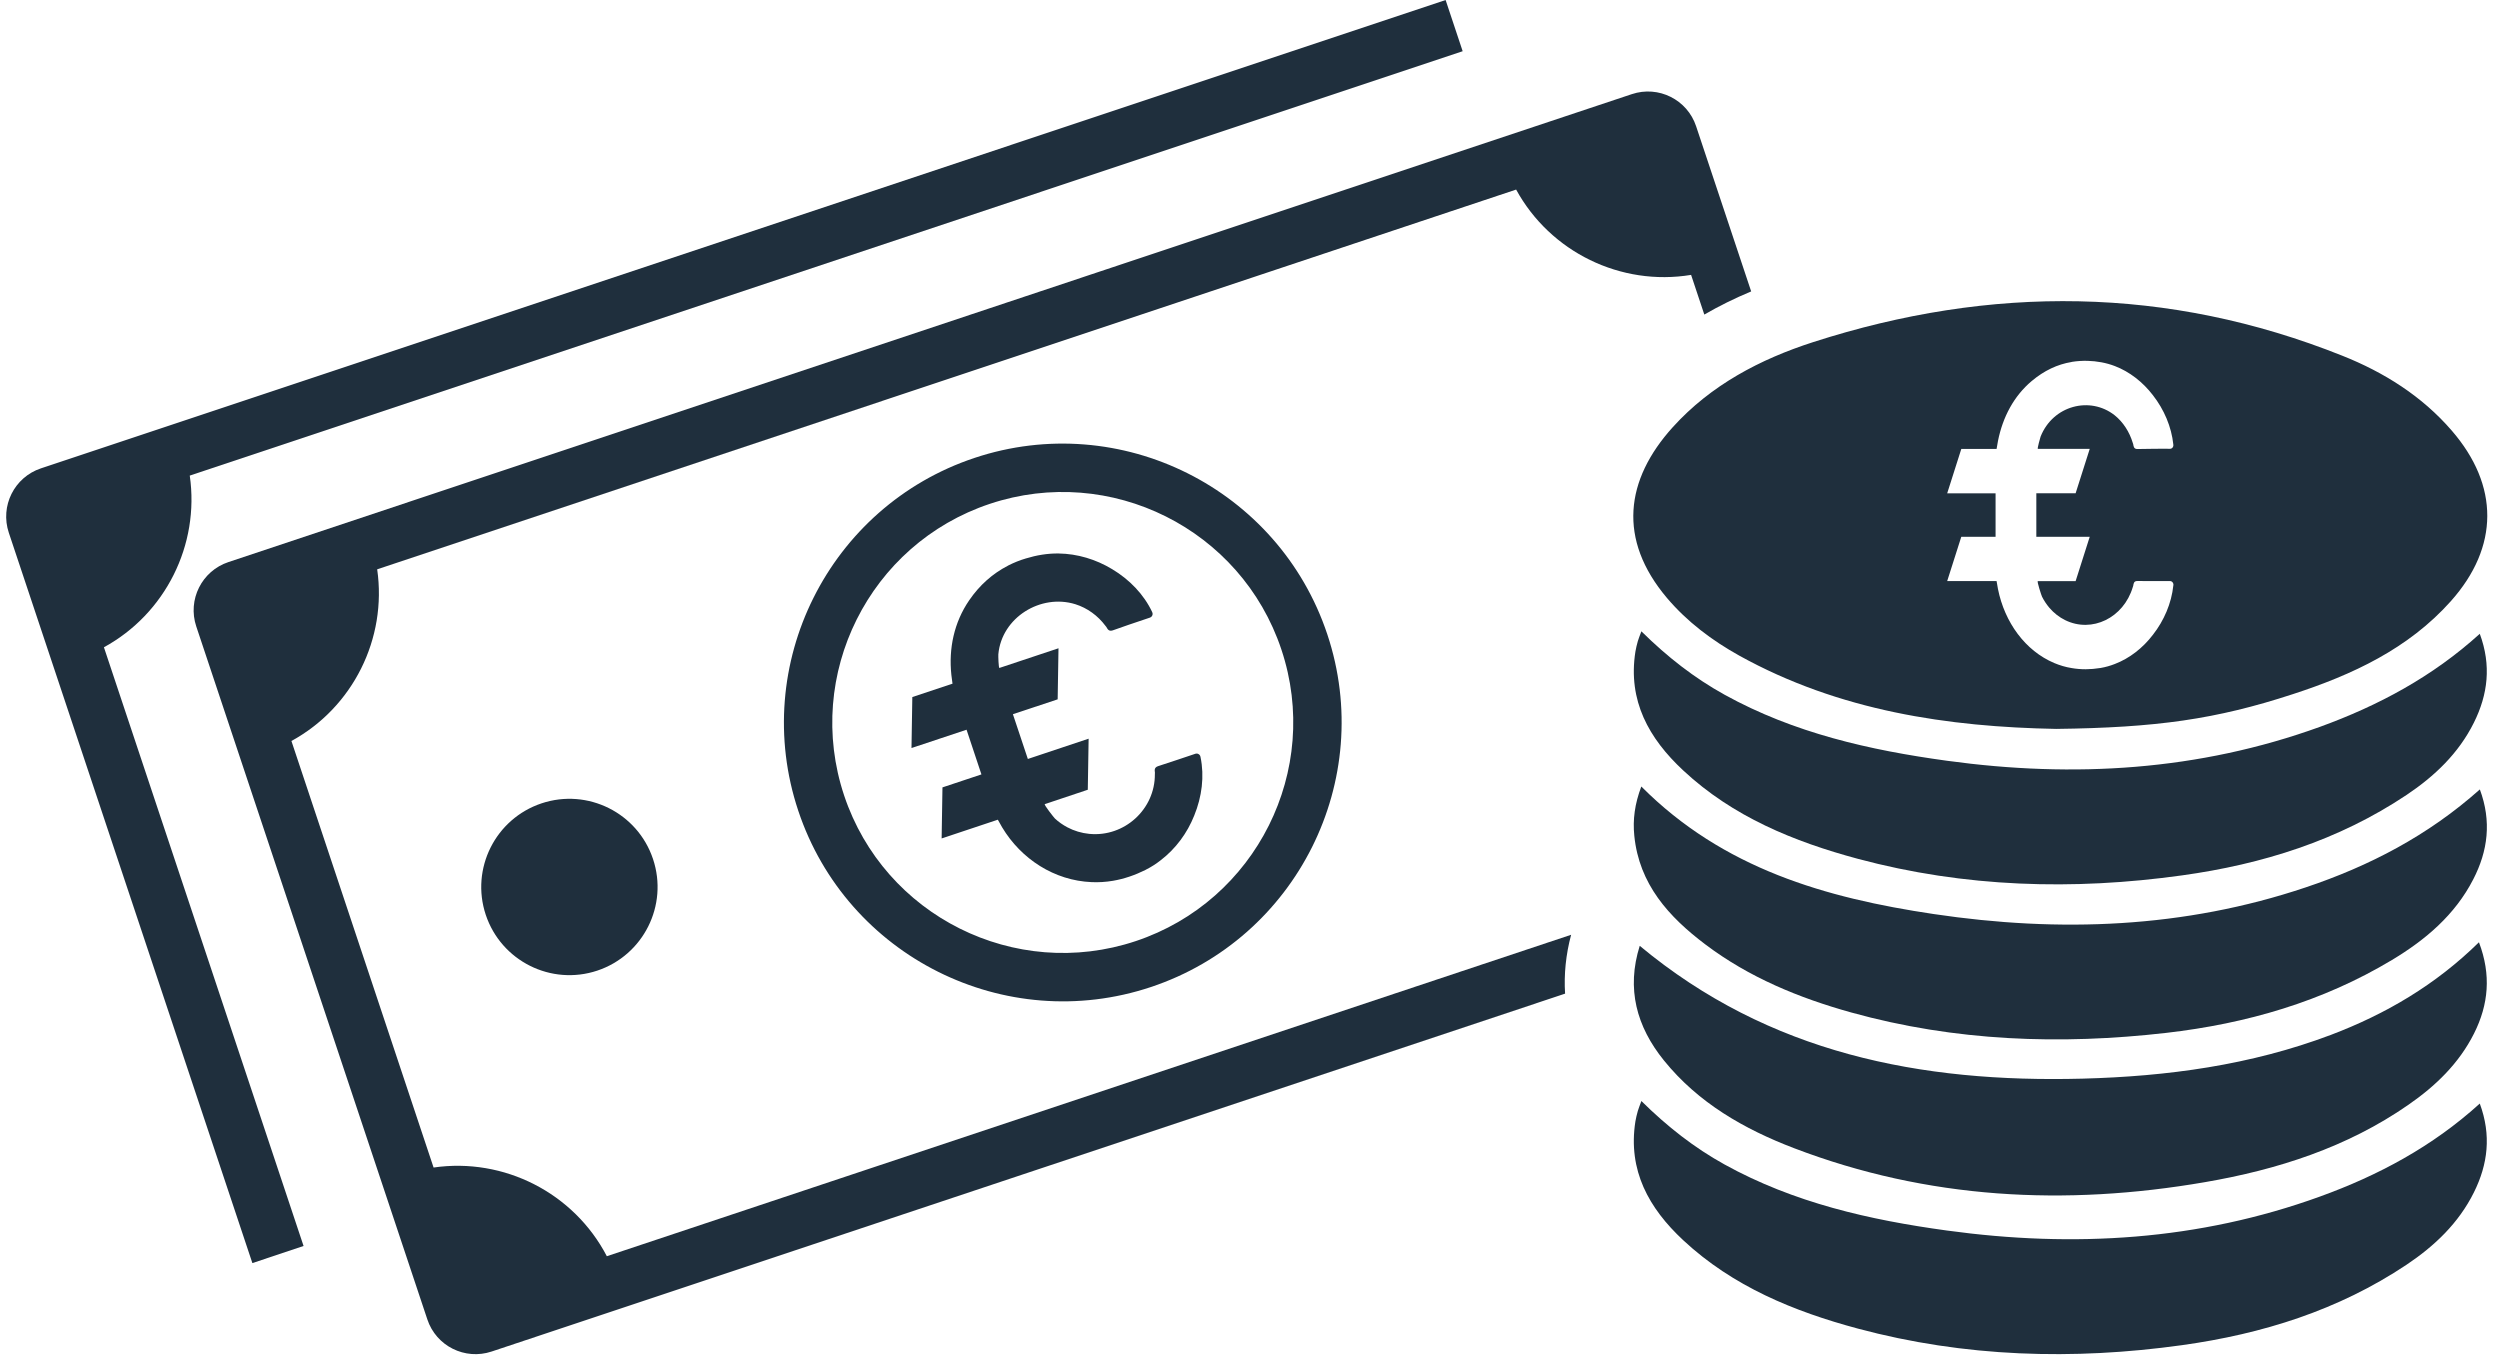 <?xml version="1.0" encoding="UTF-8"?><svg xmlns="http://www.w3.org/2000/svg" xmlns:xlink="http://www.w3.org/1999/xlink" height="83.6" preserveAspectRatio="xMidYMid meet" version="1.0" viewBox="23.4 58.4 153.6 83.6" width="153.6" zoomAndPan="magnify"><g fill="#1f2f3d" id="change1_1"><path d="M 60.684 135.582 C 58.66 131.695 54.363 129.504 50.039 130.133 L 41.305 103.926 C 45.078 101.867 47.191 97.637 46.574 93.379 L 116.551 70.047 C 118.645 73.883 122.98 76.004 127.301 75.289 L 128.113 77.727 C 129.016 77.203 129.973 76.73 130.992 76.305 L 127.609 66.156 C 127.066 64.52 125.297 63.637 123.66 64.184 L 37.434 92.934 C 35.797 93.48 34.914 95.246 35.457 96.883 L 49.656 139.465 C 50.199 141.102 51.969 141.984 53.605 141.438 L 119.559 119.449 C 119.484 118.262 119.605 117.051 119.93 115.832 L 60.684 135.582" fill="inherit"/><path d="M 56.672 107.758 C 53.836 108.707 52.301 111.77 53.246 114.609 C 54.195 117.445 57.262 118.98 60.098 118.035 C 62.934 117.086 64.469 114.02 63.523 111.184 C 62.578 108.344 59.508 106.812 56.672 107.758" fill="inherit"/><path d="M 35.059 87.621 L 113.266 61.547 L 112.219 58.402 L 25.914 87.176 C 24.277 87.723 23.395 89.488 23.941 91.129 L 38.906 136.004 L 42.051 134.953 L 29.785 98.168 C 33.559 96.109 35.676 91.879 35.059 87.621" fill="inherit"/><path d="M 93.176 116.223 C 85.77 118.691 77.73 114.676 75.262 107.27 C 72.793 99.859 76.809 91.824 84.219 89.355 C 91.625 86.887 99.66 90.902 102.129 98.309 C 104.602 105.719 100.582 113.754 93.176 116.223 Z M 83.273 86.535 C 74.316 89.523 69.457 99.246 72.445 108.211 C 75.43 117.168 85.152 122.031 94.113 119.043 C 103.074 116.055 107.938 106.332 104.949 97.371 C 101.961 88.41 92.238 83.547 83.273 86.535" fill="inherit"/><path d="M 97.156 104.895 C 97.129 104.754 96.98 104.664 96.844 104.711 C 96.078 104.969 95.316 105.227 94.551 105.473 C 94.309 105.555 94.34 105.719 94.359 105.875 C 94.359 105.902 94.355 105.934 94.355 105.969 C 94.367 108.129 92.477 109.844 90.324 109.633 C 89.852 109.586 89.391 109.449 88.973 109.227 C 88.703 109.082 88.441 108.902 88.215 108.691 C 88.156 108.633 87.516 107.828 87.594 107.805 C 88.805 107.398 89.016 107.328 90.234 106.922 L 90.285 103.785 L 86.551 105.031 L 85.633 102.281 L 88.383 101.367 L 88.434 98.23 C 87.215 98.637 86.02 99.035 84.805 99.438 C 84.75 99.457 84.73 98.672 84.738 98.598 C 84.945 96.336 87.344 94.863 89.469 95.523 C 90.207 95.754 90.855 96.23 91.316 96.848 C 91.336 96.875 91.355 96.898 91.375 96.922 C 91.453 97.059 91.527 97.211 91.77 97.129 C 91.953 97.062 93.434 96.543 94.047 96.348 C 94.188 96.301 94.258 96.145 94.191 96.012 C 94.191 96.012 94.191 96.012 94.191 96.008 C 93.68 94.918 92.793 94.004 91.727 93.367 C 90.734 92.766 89.594 92.422 88.441 92.406 C 87.77 92.395 87.078 92.512 86.43 92.711 C 86.059 92.82 85.699 92.965 85.352 93.141 C 85.344 93.145 85.336 93.152 85.328 93.156 C 84.387 93.641 83.59 94.344 82.945 95.285 C 82.016 96.645 81.68 98.242 81.852 99.867 C 81.871 100.043 81.895 100.223 81.922 100.406 L 79.453 101.227 L 79.402 104.359 C 80.398 104.027 81.98 103.504 82.785 103.234 L 83.699 105.98 C 82.895 106.25 82.301 106.445 81.305 106.777 L 81.254 109.914 L 84.707 108.762 C 84.793 108.922 84.883 109.082 84.973 109.234 C 86.141 111.18 88.18 112.504 90.469 112.598 C 90.906 112.617 91.348 112.59 91.781 112.516 C 92.473 112.398 93.145 112.164 93.77 111.852 C 93.789 111.844 93.809 111.832 93.828 111.82 C 94.145 111.66 94.441 111.469 94.723 111.246 C 95.637 110.543 96.344 109.586 96.773 108.508 C 97.246 107.355 97.406 106.094 97.16 104.914 C 97.156 104.91 97.156 104.902 97.156 104.895" fill="inherit"/><path d="M 143.035 88.711 L 143.902 85.984 L 146.07 85.984 C 146.098 85.816 146.125 85.652 146.156 85.492 C 146.449 84.02 147.137 82.727 148.23 81.809 C 148.988 81.172 149.805 80.785 150.676 80.641 C 150.684 80.637 150.691 80.637 150.699 80.633 C 151.02 80.582 151.344 80.562 151.664 80.57 C 152.23 80.586 152.809 80.688 153.336 80.891 C 154.242 81.238 155.055 81.871 155.68 82.688 C 156.355 83.555 156.816 84.613 156.93 85.719 C 156.949 85.855 156.852 85.973 156.73 85.973 C 156.191 85.961 154.883 85.988 154.719 85.988 C 154.508 85.988 154.488 85.836 154.465 85.695 C 154.453 85.672 154.445 85.645 154.438 85.613 C 154.234 84.938 153.848 84.332 153.324 83.914 C 151.816 82.723 149.535 83.309 148.773 85.227 C 148.75 85.289 148.559 85.98 148.605 85.98 C 149.672 85.98 150.723 85.98 151.793 85.98 L 150.926 88.707 L 148.512 88.707 L 148.512 91.379 L 151.793 91.379 L 150.926 94.105 C 149.855 94.105 149.672 94.105 148.605 94.105 C 148.535 94.105 148.828 94.996 148.863 95.062 C 148.988 95.312 149.145 95.543 149.32 95.75 C 149.594 96.066 149.922 96.324 150.281 96.5 C 151.93 97.312 153.875 96.363 154.438 94.473 C 154.445 94.441 154.453 94.414 154.465 94.391 C 154.488 94.246 154.508 94.094 154.719 94.098 C 155.391 94.105 156.062 94.102 156.734 94.102 C 156.855 94.102 156.949 94.219 156.934 94.352 C 156.934 94.355 156.93 94.363 156.93 94.367 C 156.816 95.469 156.355 96.531 155.68 97.395 C 155.055 98.215 154.242 98.848 153.336 99.195 C 153.055 99.305 152.766 99.387 152.473 99.438 C 152.457 99.438 152.438 99.441 152.422 99.445 C 151.844 99.539 151.254 99.547 150.676 99.445 C 150.312 99.387 149.957 99.281 149.613 99.137 C 147.828 98.383 146.566 96.637 146.156 94.594 C 146.125 94.43 146.098 94.27 146.07 94.102 L 143.035 94.102 L 143.902 91.379 C 144.777 91.379 145.301 91.379 146.008 91.379 L 146.008 88.711 C 145.301 88.711 143.914 88.711 143.035 88.711 Z M 130.258 98.68 C 136.41 102.09 143.121 103.062 149.73 103.184 C 155.871 103.109 159.543 102.598 164.277 101.047 C 167.926 99.859 171.367 98.266 173.984 95.332 C 176.953 91.996 176.957 88.234 174.035 84.855 C 172.203 82.734 169.871 81.273 167.309 80.254 C 156.586 75.973 145.723 75.902 134.805 79.418 C 131.543 80.469 128.52 82.055 126.176 84.645 C 123.258 87.871 122.773 91.539 125.82 95.141 C 127.066 96.609 128.582 97.746 130.258 98.68" fill="inherit"/><path d="M 166.598 121.988 C 161.676 123.844 156.559 124.535 151.348 124.672 C 141.414 124.934 132.094 123.125 124.145 116.512 C 123.316 119.152 123.949 121.473 125.633 123.555 C 127.742 126.164 130.562 127.773 133.629 128.945 C 141.836 132.082 150.289 132.512 158.875 131.031 C 163.336 130.262 167.598 128.898 171.363 126.285 C 173.035 125.129 174.48 123.742 175.406 121.895 C 176.297 120.121 176.469 118.297 175.707 116.293 C 173.039 118.914 169.98 120.707 166.598 121.988" fill="inherit"/><path d="M 165.059 112.922 C 157.59 115.43 149.941 115.711 142.207 114.559 C 135.57 113.57 129.273 111.773 124.242 106.723 C 123.836 107.801 123.711 108.762 123.812 109.75 C 124.109 112.727 125.93 114.73 128.172 116.422 C 130.859 118.453 133.934 119.715 137.148 120.609 C 143.508 122.375 149.98 122.609 156.504 121.859 C 161.418 121.293 166.094 119.945 170.359 117.383 C 172.422 116.145 174.23 114.617 175.355 112.43 C 176.258 110.68 176.492 108.867 175.762 106.902 C 172.578 109.742 168.965 111.613 165.059 112.922" fill="inherit"/><path d="M 143.023 105.141 C 138.262 104.488 133.617 103.438 129.355 101.082 C 127.5 100.055 125.844 98.766 124.246 97.188 C 124.141 97.477 124.074 97.633 124.027 97.797 C 123.969 98.008 123.914 98.223 123.879 98.438 C 123.406 101.453 124.707 103.77 126.816 105.734 C 129.863 108.578 133.613 110.109 137.555 111.168 C 144.105 112.922 150.766 113.117 157.461 112.184 C 162.398 111.5 167.07 110.039 171.258 107.242 C 172.98 106.09 174.457 104.688 175.395 102.801 C 176.258 101.07 176.477 99.281 175.758 97.34 C 172.844 99.984 169.516 101.758 165.934 103.059 C 158.484 105.754 150.82 106.211 143.023 105.141" fill="inherit"/><path d="M 165.934 131.918 C 158.484 134.617 150.82 135.074 143.023 134.004 C 138.262 133.352 133.617 132.301 129.355 129.945 C 127.5 128.918 125.844 127.625 124.246 126.047 C 124.141 126.34 124.074 126.496 124.027 126.66 C 123.969 126.871 123.914 127.086 123.879 127.297 C 123.406 130.312 124.707 132.633 126.816 134.598 C 129.863 137.438 133.613 138.973 137.555 140.031 C 144.105 141.785 150.766 141.98 157.461 141.047 C 162.398 140.359 167.07 138.902 171.258 136.105 C 172.98 134.953 174.457 133.551 175.395 131.664 C 176.258 129.934 176.477 128.145 175.758 126.203 C 172.844 128.848 169.516 130.621 165.934 131.918" fill="inherit"/></g></svg>